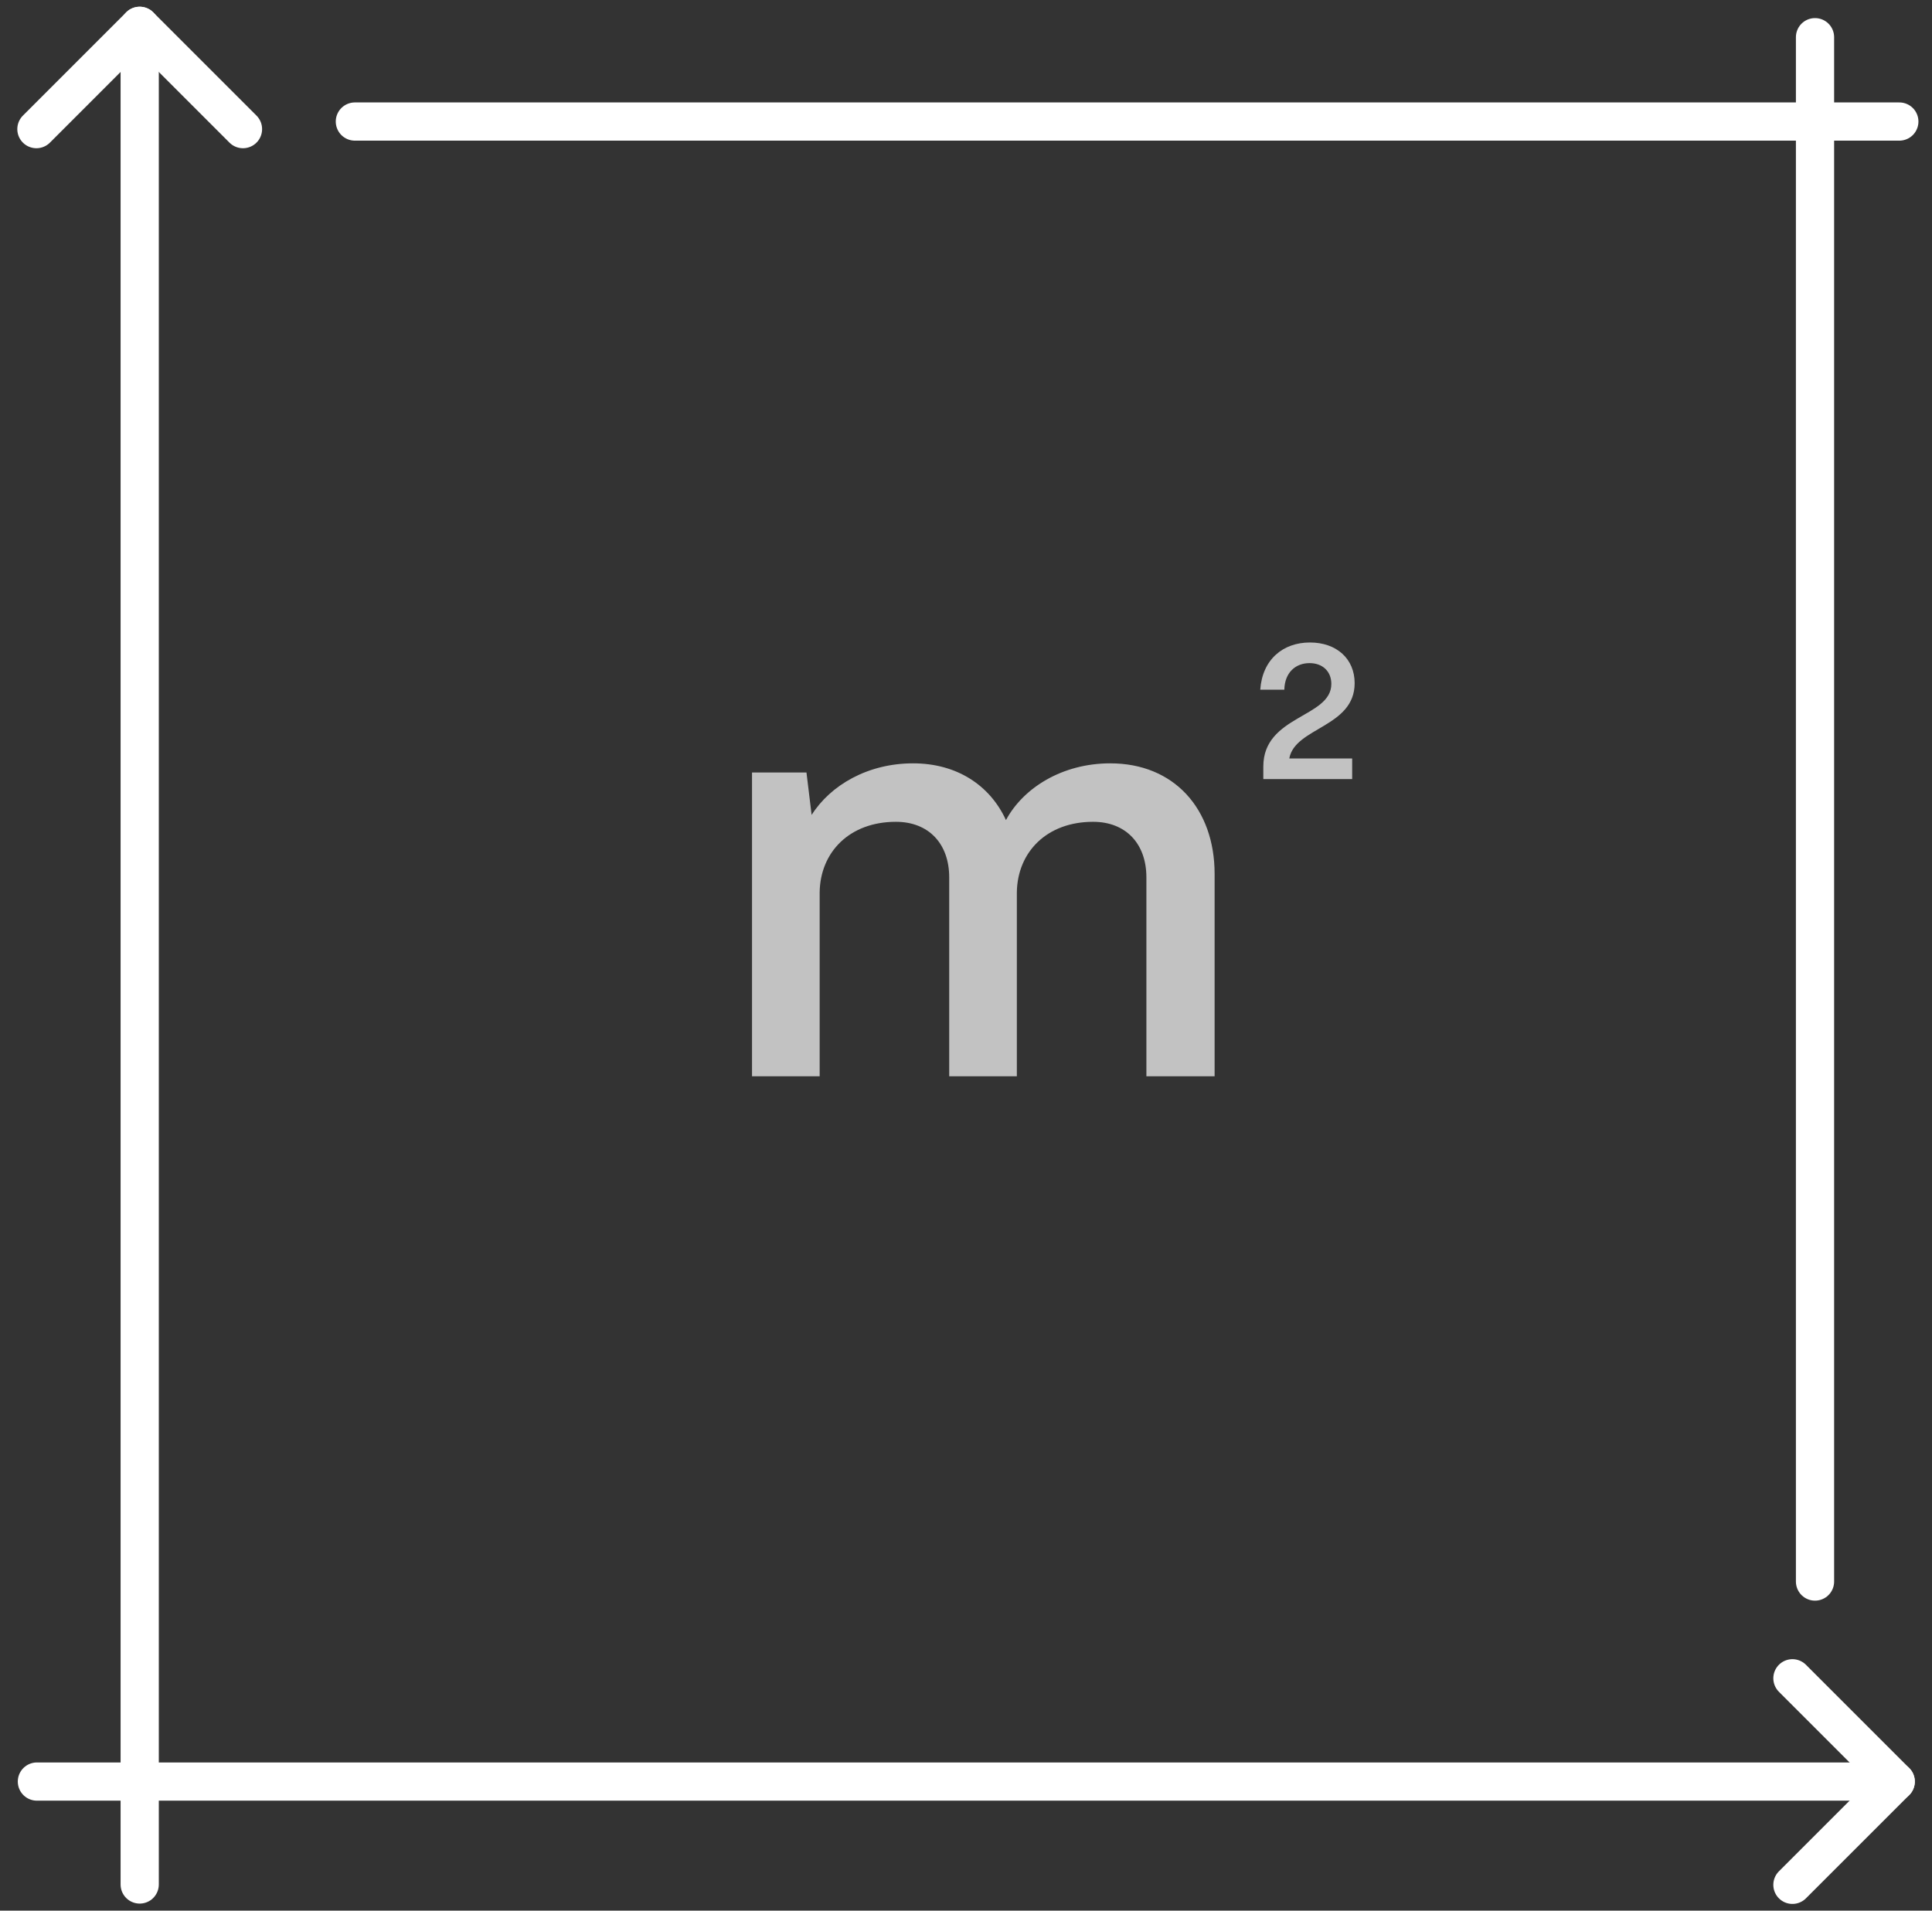 <svg width="91" height="90" viewBox="0 0 91 90" fill="none" xmlns="http://www.w3.org/2000/svg">
<rect x="0" y="0" width="91" height="90" fill="#333333" stroke="none"/>
<path d="M1.738 83.92H89.29" stroke="white" stroke-width="1.8" stroke-linecap="round" stroke-linejoin="round"/>
<path d="M84.426 79.055L89.291 83.92L84.426 88.784" stroke="white" stroke-width="1.8" stroke-linecap="round" stroke-linejoin="round"/>
<path d="M6.58 88.768V1.217" stroke="white" stroke-width="1.8" stroke-linecap="round" stroke-linejoin="round"/>
<path d="M1.715 6.082L6.58 1.217L11.445 6.082" stroke="white" stroke-width="1.8" stroke-linecap="round" stroke-linejoin="round"/>
<path d="M16.715 5.725H89.461" stroke="white" stroke-width="1.8" stroke-linecap="round" stroke-linejoin="round"/>
<path d="M85.49 74.498L85.49 1.752" stroke="white" stroke-width="1.8" stroke-linecap="round" stroke-linejoin="round"/>
<path opacity="0.7" d="M38.607 50.699H35.421V36.389H37.986L38.229 38.387C39.12 36.983 40.875 35.957 43.008 35.957C45.06 35.957 46.626 36.983 47.382 38.63C48.192 37.118 50.028 35.957 52.296 35.957C55.293 35.957 57.21 38.09 57.21 41.168V50.699H53.997V41.33C53.997 39.737 53.025 38.711 51.486 38.711C49.299 38.711 47.922 40.142 47.895 42.032V50.699H44.709V41.33C44.709 39.737 43.737 38.711 42.198 38.711C40.011 38.711 38.634 40.142 38.607 42.032V50.699Z" fill="white"/>
<path opacity="0.7" d="M63.806 32.181C63.806 34.26 60.989 34.26 60.728 35.727H63.689V36.699H59.504V36.105C59.504 33.693 62.708 33.81 62.708 32.217C62.708 31.632 62.303 31.236 61.682 31.236C61.025 31.236 60.512 31.677 60.494 32.487H59.36C59.459 31.065 60.431 30.264 61.7 30.264C62.96 30.264 63.806 31.038 63.806 32.181Z" fill="white"/>
</svg>
